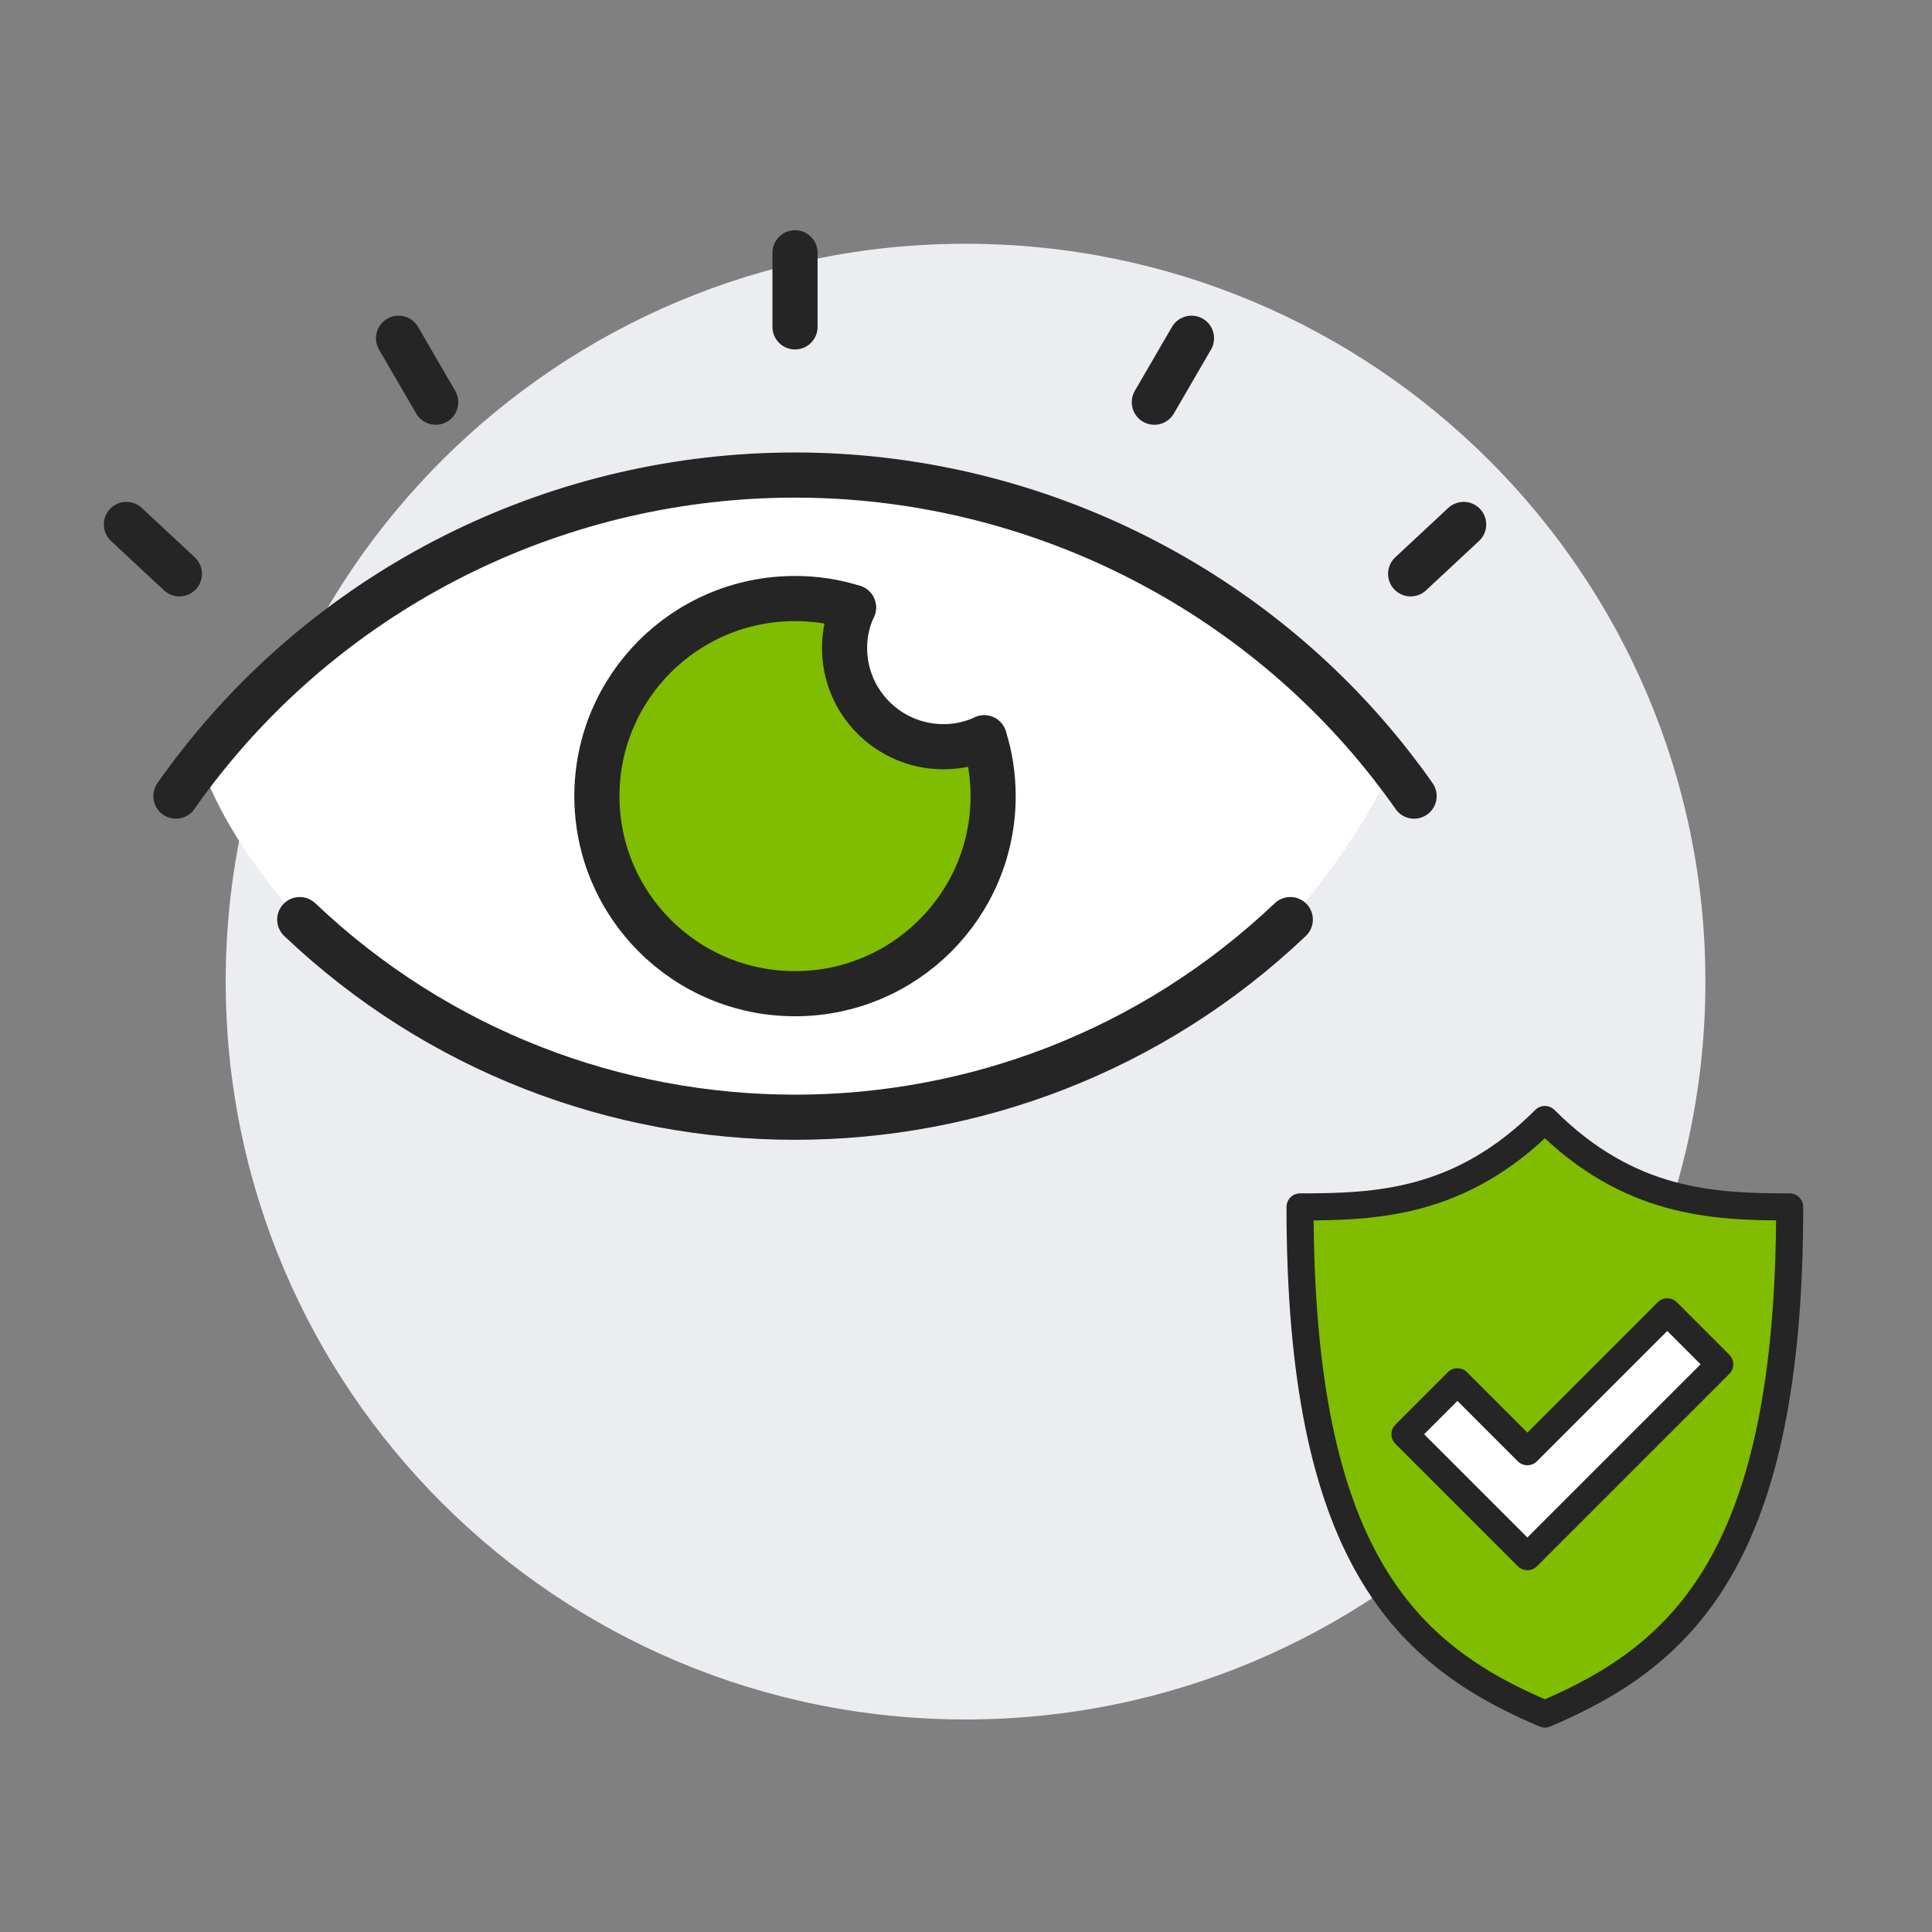 <svg xmlns="http://www.w3.org/2000/svg" width="214" height="214" viewBox="0 0 214 214" fill="none"><rect x="0" y="0" width="214" height="214" fill="#808080" stroke="none"/><path d="M106.951 190.459C152.212 190.459 188.902 153.868 188.902 108.73C188.902 63.592 152.212 27 106.951 27C61.691 27 25 63.592 25 108.73C25 153.868 61.691 190.459 106.951 190.459Z" fill="#EBEDF0"></path><path d="M154.166 84.845C150.436 93.571 142.92 101.86 142.92 101.86C112.198 131.049 63.922 131.049 33.2 101.86C33.2 101.86 25.246 93.571 22.229 84.489C38.001 64.465 62.249 52.62 88.06 52.62C113.872 52.62 138.394 64.601 154.166 84.845ZM110.004 88.182C110.004 85.939 109.675 83.778 109.017 81.726C107.645 82.355 106.109 82.711 104.518 82.711C98.456 82.711 93.546 77.814 93.546 71.769C93.546 70.182 93.903 68.65 94.534 67.282C92.476 66.626 90.309 66.297 88.06 66.297C75.936 66.297 66.116 76.091 66.116 88.182C66.116 100.273 75.936 110.067 88.06 110.067C100.184 110.067 110.004 100.273 110.004 88.182Z" fill="white"></path><path d="M109.017 81.726C109.675 83.778 110.004 85.939 110.004 88.182C110.004 100.273 100.184 110.067 88.06 110.067C75.936 110.067 66.116 100.273 66.116 88.182C66.116 76.091 75.936 66.297 88.06 66.297C90.309 66.297 92.476 66.626 94.534 67.282C93.903 68.65 93.546 70.182 93.546 71.769C93.546 77.814 98.456 82.711 104.518 82.711C106.109 82.711 107.645 82.355 109.017 81.726Z" fill="#80BC00"></path><path d="M109.017 81.727C109.675 83.779 110.004 85.94 110.004 88.183C110.004 100.274 100.184 110.068 88.06 110.068C75.936 110.068 66.116 100.274 66.116 88.183C66.116 76.092 75.936 66.298 88.06 66.298C90.309 66.298 92.476 66.627 94.534 67.283" stroke="#252525" stroke-width="5" stroke-linecap="round" stroke-linejoin="round"></path><path d="M19.485 88.183C20.363 86.924 21.268 85.693 22.228 84.49C38.001 64.465 62.248 52.62 88.06 52.62C113.872 52.62 138.394 64.602 154.166 84.845C155.016 85.939 155.839 87.034 156.635 88.183" stroke="#252525" stroke-width="5" stroke-linecap="round" stroke-linejoin="round"></path><path d="M142.921 101.86C112.199 131.049 63.923 131.049 33.201 101.86" stroke="#252525" stroke-width="5" stroke-linecap="round" stroke-linejoin="round"></path><path d="M88.061 36.207V28" stroke="#252525" stroke-width="5" stroke-linecap="round" stroke-linejoin="round"></path><path d="M127.861 44.55L131.976 37.465" stroke="#252525" stroke-width="5" stroke-linecap="round" stroke-linejoin="round"></path><path d="M48.26 44.55L44.145 37.465" stroke="#252525" stroke-width="5" stroke-linecap="round" stroke-linejoin="round"></path><path d="M156.251 63.562L162.121 58.091" stroke="#252525" stroke-width="5" stroke-linecap="round" stroke-linejoin="round"></path><path d="M19.87 63.562L14 58.091" stroke="#252525" stroke-width="5" stroke-linecap="round" stroke-linejoin="round"></path><path d="M94.534 67.283C93.903 68.651 93.547 70.183 93.547 71.769C93.547 77.815 98.457 82.712 104.519 82.712C106.11 82.712 107.646 82.356 109.017 81.727" stroke="#252525" stroke-width="5" stroke-linecap="round" stroke-linejoin="round"></path><path d="M198.235 133.685C198.235 172.308 186.613 183.31 171.118 189.857C155.622 183.31 144 172.308 144 133.685C152.484 133.685 161.801 133.317 171.118 124C180.434 133.317 189.751 133.685 198.235 133.685ZM169.181 172.424L190.487 151.118L184.676 145.307L169.181 160.803L161.433 153.055L155.622 158.866L169.181 172.424Z" fill="#80BC00"></path><path d="M190.488 151.118L169.181 172.424L155.623 158.865L161.433 153.055L169.181 160.802L184.677 145.307L190.488 151.118Z" fill="white"></path><path d="M171.118 124C180.434 133.317 189.751 133.685 198.235 133.685C198.235 172.308 186.613 183.31 171.118 189.857C155.622 183.31 144 172.308 144 133.685C152.484 133.685 161.801 133.317 171.118 124Z" stroke="#252525" stroke-width="3" stroke-linecap="round" stroke-linejoin="round"></path><path d="M169.181 172.424L155.623 158.865L161.433 153.055L169.181 160.802L184.677 145.307L190.488 151.118L169.181 172.424Z" stroke="#252525" stroke-width="3" stroke-linecap="round" stroke-linejoin="round"></path></svg>
